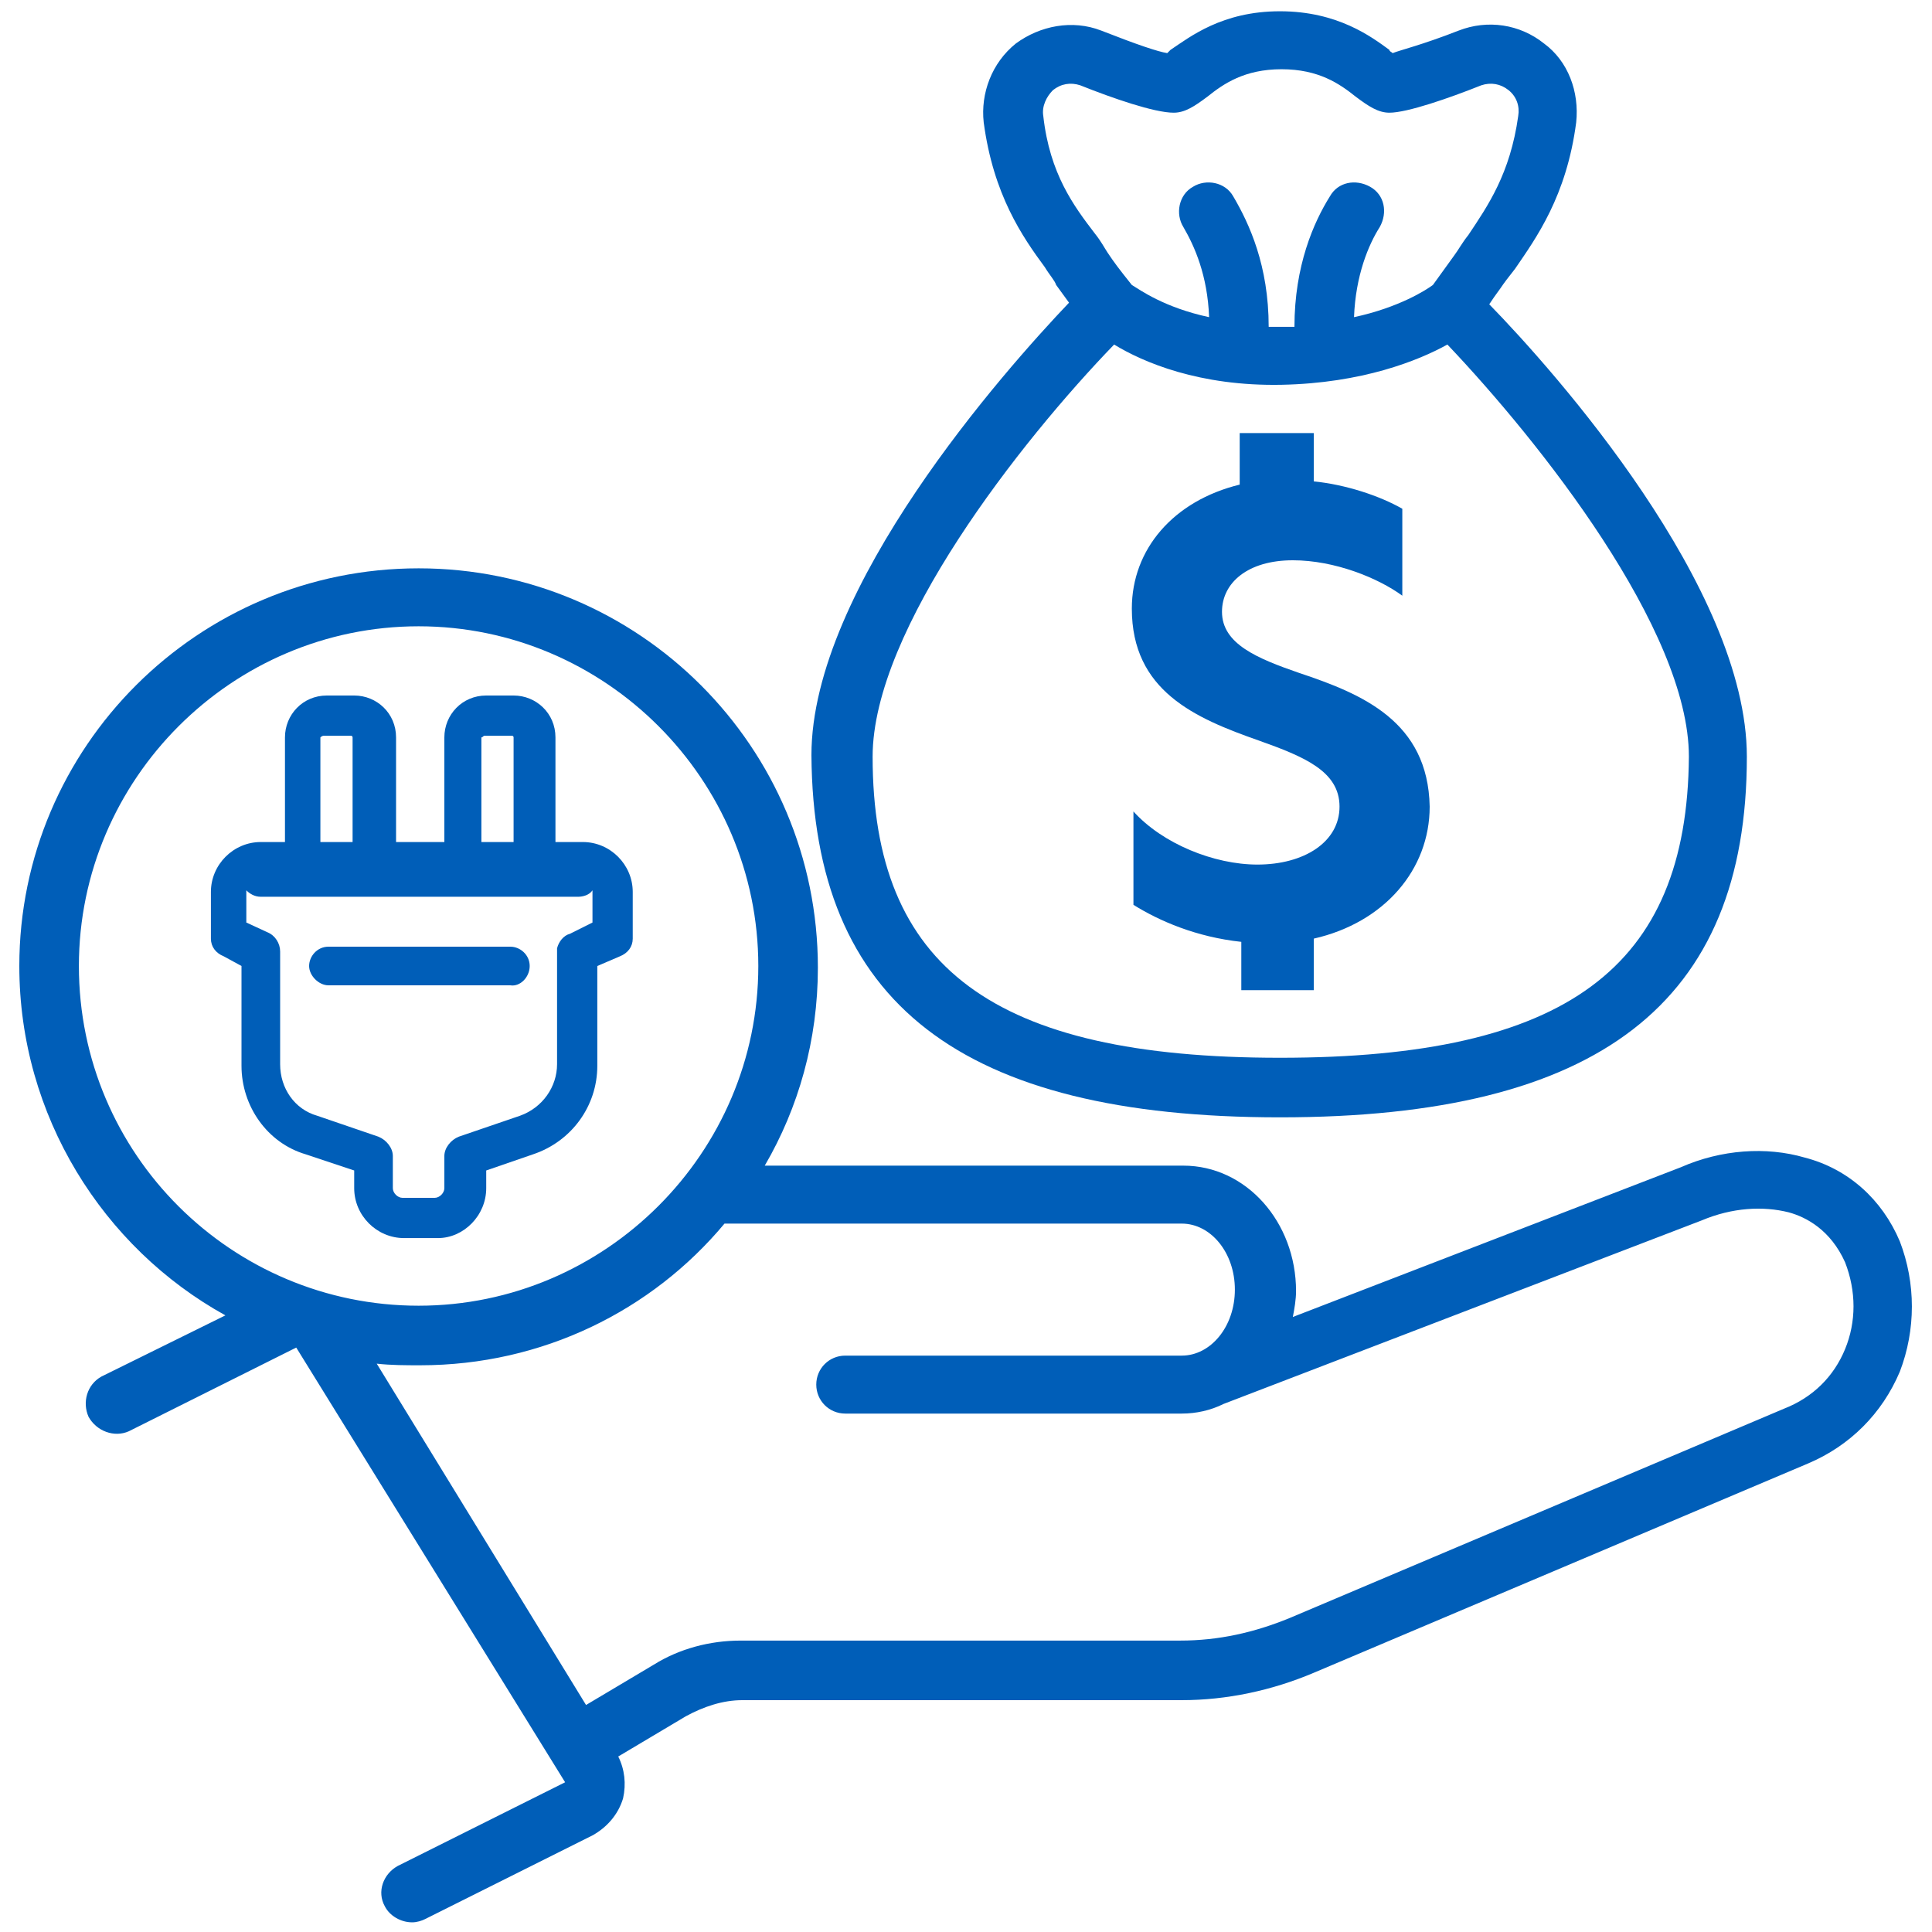 <?xml version="1.0" encoding="utf-8"?>
<!-- Generator: Adobe Illustrator 27.8.1, SVG Export Plug-In . SVG Version: 6.00 Build 0)  -->
<svg version="1.1" id="Electricity_bill" xmlns="http://www.w3.org/2000/svg" xmlns:xlink="http://www.w3.org/1999/xlink" x="0px"
	 y="0px" viewBox="0 0 120 120" style="enable-background:new 0 0 120 120;" xml:space="preserve">
<style type="text/css">
	.st0{fill:#005EB8;}
</style>
<g>
	<path class="st0" d="M79.5,69.4c19.8,0,29-7.1,29-22.4c0-10.5-11.9-23.9-16-28.1c0.2-0.3,0.4-0.6,0.7-1c0.2-0.3,0.5-0.7,0.9-1.2
		c1.3-1.9,3.2-4.5,3.8-9.1c0.2-1.9-0.5-3.8-2-4.9c-1.5-1.2-3.5-1.5-5.3-0.8c-2.3,0.9-3.6,1.2-4.1,1.4c-0.1-0.1-0.2-0.1-0.2-0.2
		c-1.1-0.8-3.2-2.4-6.8-2.4s-5.6,1.6-6.8,2.4c-0.1,0.1-0.1,0.1-0.2,0.2c-0.6-0.1-1.8-0.5-4.1-1.4c-1.8-0.7-3.8-0.3-5.3,0.8
		c-1.5,1.2-2.2,3.1-2,4.9c0.6,4.5,2.4,7.1,3.8,9c0.3,0.5,0.6,0.8,0.7,1.1c0.3,0.4,0.5,0.7,0.8,1.1c-4,4.2-16,17.7-16,28.1
		C50.5,62.3,59.7,69.4,79.5,69.4z M79.5,65.7c-17.8,0-25.3-5.6-25.3-18.7c0-7.9,9.2-19.6,15-25.6c1.8,1.1,5.3,2.6,10.4,2.5
		c5-0.1,8.5-1.5,10.3-2.5c5.7,6,15,17.7,15,25.6C104.8,60.1,97.3,65.7,79.5,65.7z M64.8,7.2C64.7,6.6,65,6,65.4,5.6
		c0.5-0.4,1.1-0.5,1.7-0.3c2,0.8,4.6,1.7,5.8,1.7c0.7,0,1.3-0.4,2.1-1c1-0.8,2.3-1.7,4.6-1.7s3.6,0.9,4.6,1.7c0.8,0.6,1.4,1,2.1,1
		C87.4,7,90,6.1,92,5.3c0.6-0.2,1.2-0.1,1.7,0.3s0.7,1,0.6,1.6c-0.5,3.6-1.9,5.6-3.1,7.4c-0.4,0.5-0.6,0.9-0.9,1.3
		c-0.5,0.7-0.8,1.1-1.3,1.8c-0.4,0.3-2.1,1.4-4.9,2c0.1-2.6,0.9-4.5,1.6-5.6c0.5-0.9,0.3-2-0.6-2.5s-2-0.3-2.5,0.6
		c-1,1.6-2.2,4.3-2.2,8.1c-0.3,0-0.5,0-0.8,0s-0.6,0-0.8,0c0-3.8-1.2-6.4-2.2-8.1c-0.5-0.9-1.7-1.1-2.5-0.6
		c-0.9,0.5-1.1,1.7-0.6,2.5c0.7,1.2,1.5,3,1.6,5.6c-2.8-0.6-4.3-1.7-4.8-2c-0.8-1-1.1-1.4-1.5-2c-0.2-0.3-0.4-0.7-0.8-1.2
		C66.7,12.8,65.2,10.8,64.8,7.2z"/>
	<path class="st0" d="M118,77.1c-1.1-2.6-3.2-4.5-5.9-5.2c-2.4-0.7-5.2-0.5-7.7,0.6l-24.1,9.3c0.1-0.5,0.2-1.1,0.2-1.6
		c0-4.3-3.1-7.8-7-7.8h-26c2.1-3.6,3.3-7.8,3.3-12.3c0-13.7-11.1-24.8-24.8-24.8S1.2,46.4,1.2,60c0,9.3,5.2,17.5,12.8,21.7l-7.7,3.8
		C5.4,86,5.1,87.1,5.5,88C6,88.9,7.1,89.3,8,88.9l10.4-5.2l0,0l16.7,27l-10.4,5.2c-0.9,0.5-1.3,1.6-0.8,2.5c0.3,0.6,1,1,1.7,1
		c0.3,0,0.6-0.1,0.8-0.2l10.4-5.2c0.9-0.5,1.6-1.3,1.9-2.3c0.2-0.9,0.1-1.8-0.3-2.6l4.2-2.5c1.1-0.6,2.3-1,3.5-1h27.3
		c2.8,0,5.6-0.6,8.2-1.7l30.7-13c2.6-1.1,4.6-3.1,5.7-5.7C119,82.6,119,79.7,118,77.1z M4.9,60c0-11.6,9.5-21.1,21.1-21.1
		S47.1,48.4,47.1,60S37.6,81.1,26,81.1S4.9,71.7,4.9,60z M114.6,83.8c-0.7,1.7-2,3-3.8,3.7l-30.7,13c-2.2,0.9-4.4,1.4-6.8,1.4H46
		c-1.9,0-3.8,0.5-5.4,1.5l-4.2,2.5l-13-21.2c0.9,0.1,1.8,0.1,2.7,0.1c7.6,0,14.4-3.4,18.9-8.8h28.4c1.8,0,3.3,1.8,3.3,4.1
		c0,2.3-1.5,4.1-3.3,4.1H52.5c-1,0-1.8,0.8-1.8,1.8s0.8,1.8,1.8,1.8h20.9c0.9,0,1.8-0.2,2.6-0.6l0,0l29.7-11.4
		c1.9-0.8,3.8-0.9,5.4-0.5c1.1,0.3,2.6,1.1,3.5,3.1C115.3,80.2,115.3,82.1,114.6,83.8z"/>
	<path class="st0" d="M80.7,41.8c-2.6-0.9-4.8-1.8-4.8-3.8c0-1.8,1.6-3.2,4.4-3.2c2.6,0,5.3,1.1,6.8,2.2v-5.4
		c-1.4-0.8-3.5-1.5-5.5-1.7v-3H77v3.2c-4.1,1-6.7,4-6.7,7.7c0,5.1,3.9,6.8,7.9,8.2c2.8,1,5,1.9,5,4.1s-2.2,3.6-5.1,3.6l0,0
		c-2.7,0-5.9-1.3-7.7-3.3v5.8c1.6,1,3.9,2,6.7,2.3v3h4.5v-3.2c4.4-1,7.2-4.3,7.2-8.2C88.7,44.8,84.6,43.1,80.7,41.8z"/>
	<path class="st0" d="M30.2,73.8v-1.1l2.9-1c2.4-0.8,4-3,4-5.5V60l1.4-0.6c0.5-0.2,0.8-0.6,0.8-1.1v-2.9c0-1.7-1.4-3.1-3.1-3.1l0,0
		h-1.7v-6.5c0-1.5-1.2-2.6-2.6-2.6h-1.7c-1.5,0-2.6,1.2-2.6,2.6v6.5h-3v-6.5c0-1.5-1.2-2.6-2.6-2.6h-1.7c-1.5,0-2.6,1.2-2.6,2.6v6.5
		h-1.5c-1.7,0-3.1,1.4-3.1,3.1v2.9c0,0.5,0.3,0.9,0.8,1.1L15,60v6.2c0,2.5,1.6,4.8,4,5.5l3,1v1.1c0,1.7,1.4,3.1,3.1,3.1h2.1
		C28.8,76.9,30.2,75.5,30.2,73.8z M30.1,45.7h1.7c0.1,0,0.1,0.1,0.1,0.1v6.5h-2v-6.5l0,0C30,45.8,30,45.7,30.1,45.7z M20.1,45.7h1.7
		c0.1,0,0.1,0.1,0.1,0.1v6.5h-2v-6.5l0,0C19.9,45.8,20,45.7,20.1,45.7z M25,74.4c-0.3,0-0.6-0.3-0.6-0.6v-2c0-0.5-0.4-1-0.9-1.2
		l-3.8-1.3c-1.4-0.4-2.3-1.7-2.3-3.2v-7c0-0.5-0.3-1-0.8-1.2l-1.3-0.6v-2c0.2,0.2,0.5,0.4,0.9,0.4h19.7c0.3,0,0.7-0.1,0.9-0.4v2
		L35.4,58c-0.4,0.1-0.7,0.5-0.8,0.9c0,0.1,0,0.2,0,0.3v6.9c0,1.4-0.9,2.7-2.3,3.2l-3.8,1.3c-0.5,0.2-0.9,0.7-0.9,1.2v2
		c0,0.3-0.3,0.6-0.6,0.6C27,74.4,25,74.4,25,74.4z"/>
	<path class="st0" d="M32.9,60c0-0.7-0.6-1.2-1.2-1.2H20.4c-0.7,0-1.2,0.6-1.2,1.2s0.6,1.2,1.2,1.2h11.3
		C32.3,61.3,32.9,60.7,32.9,60z"/>
</g>
</svg>

